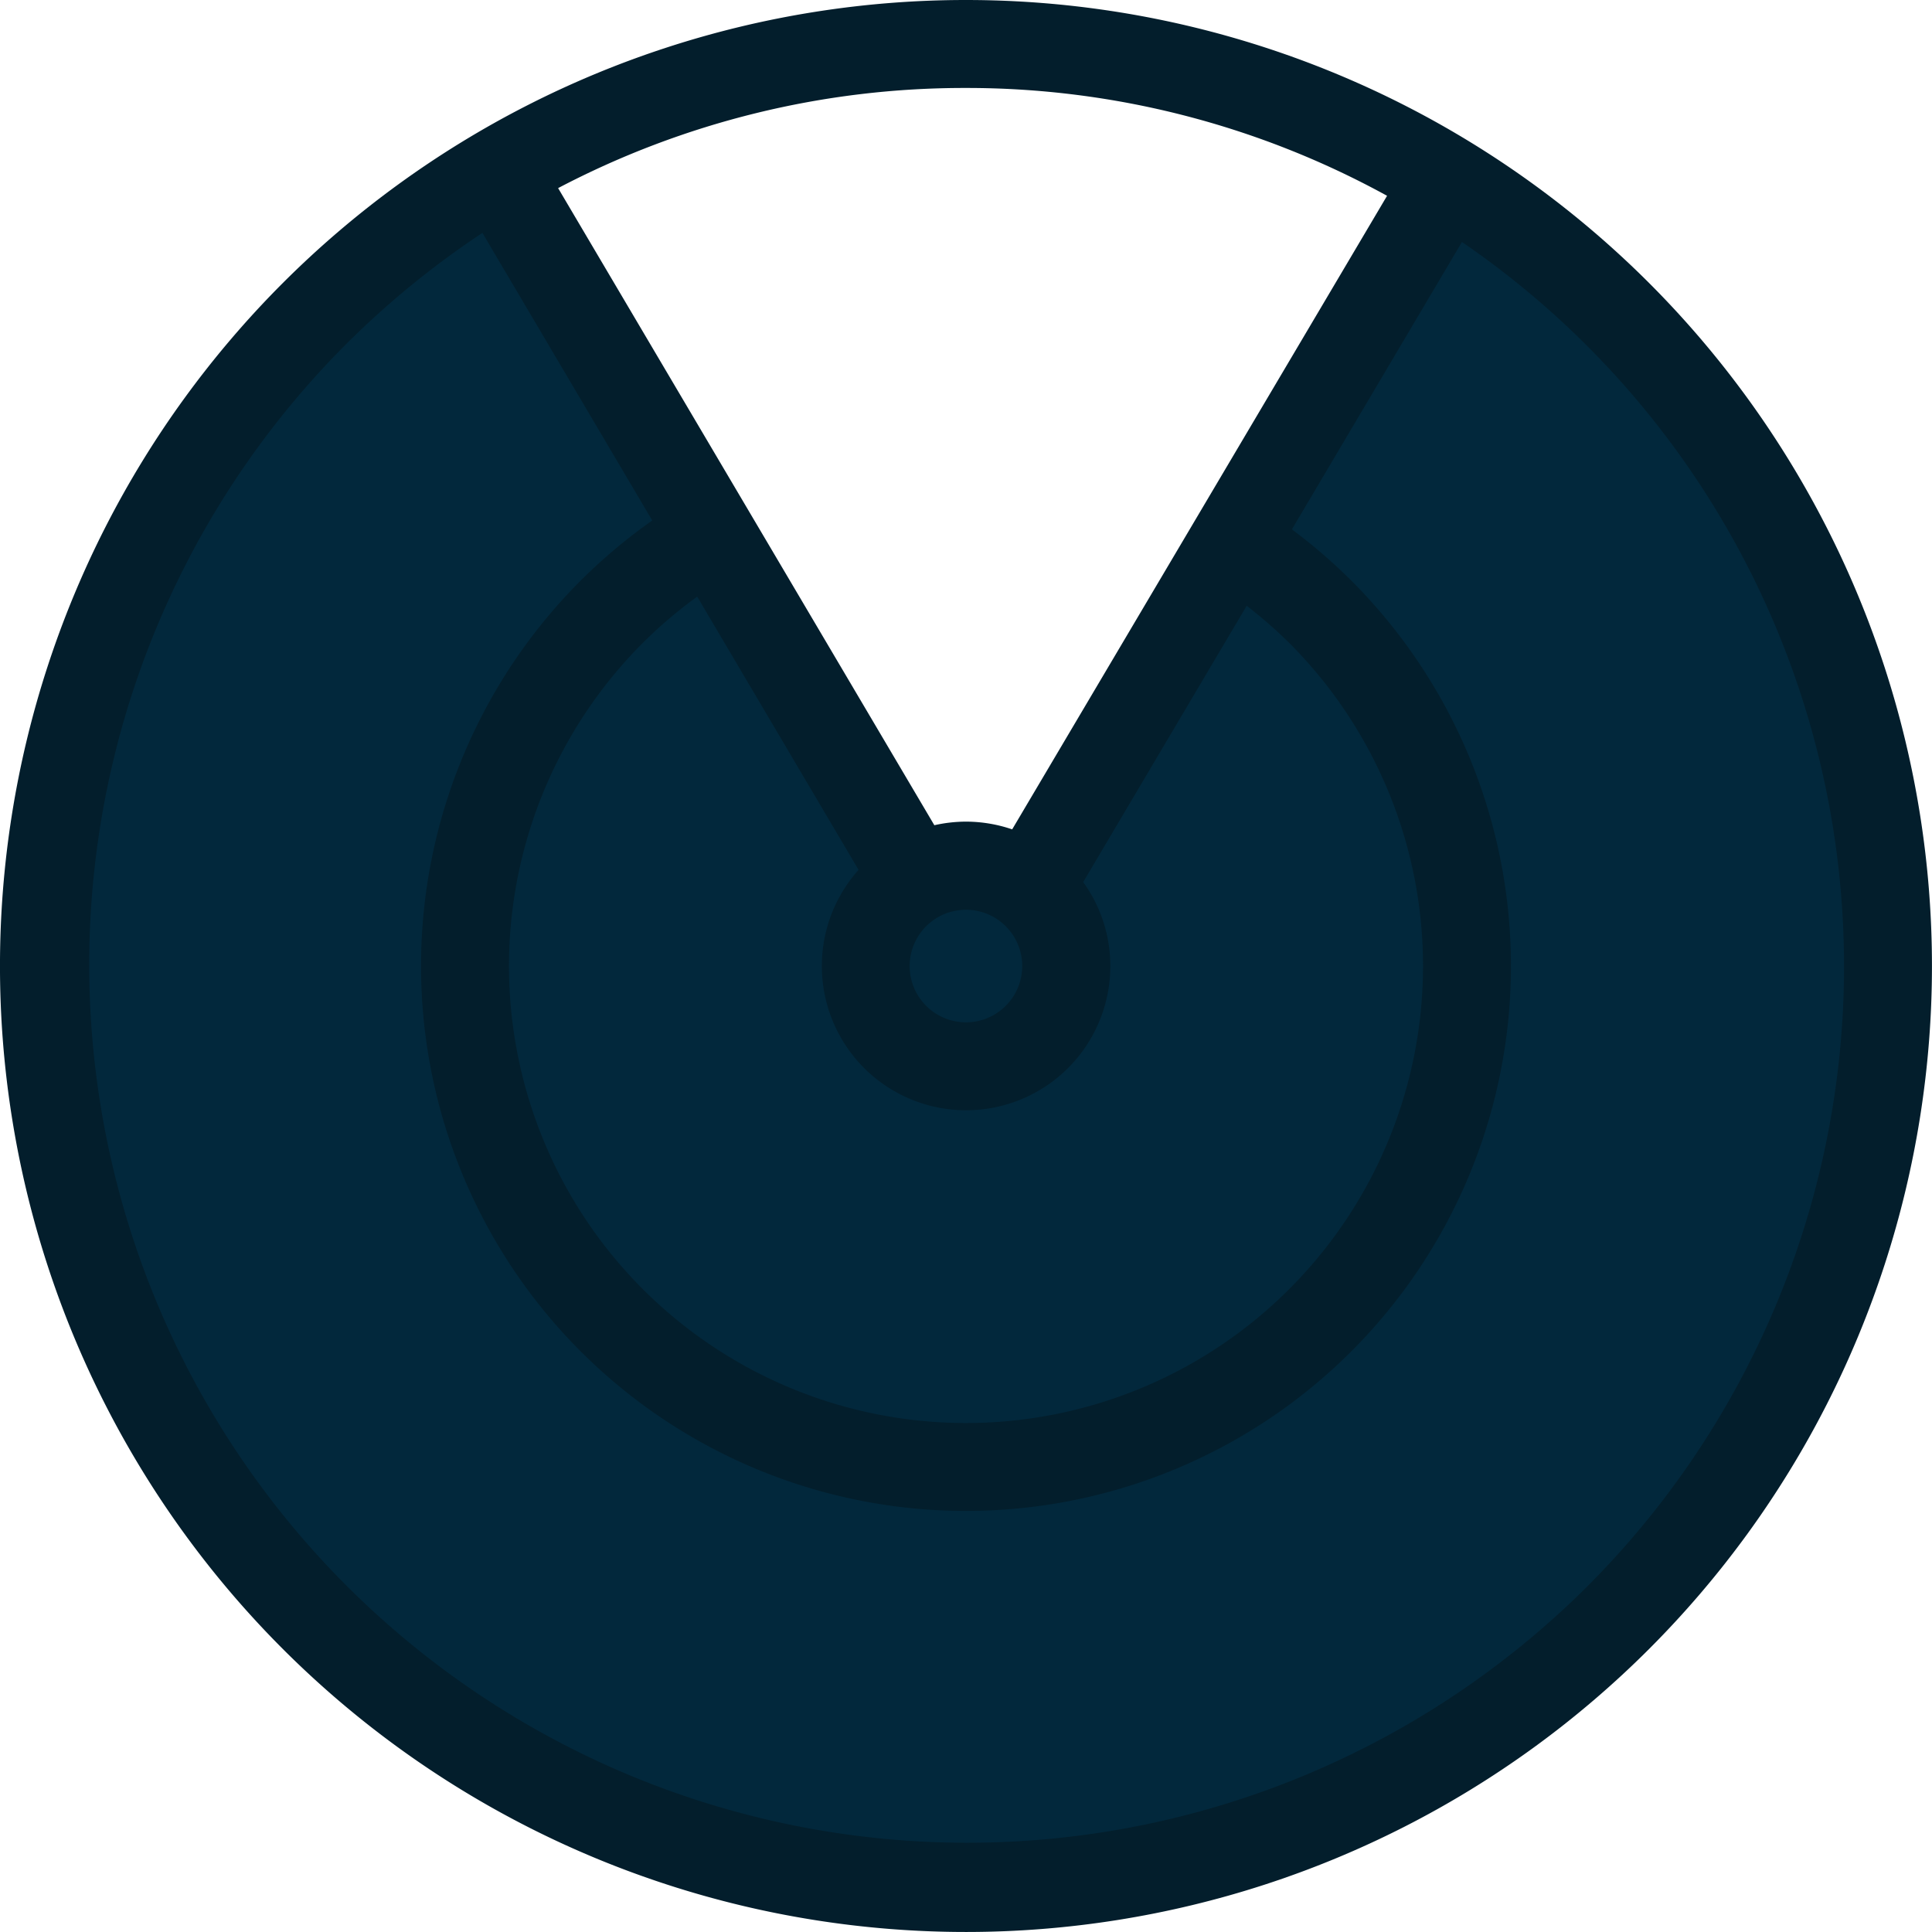 <svg id="Ebene_1" data-name="Ebene 1" xmlns="http://www.w3.org/2000/svg" viewBox="0 0 176.408 176.406">
  <defs>
    <style>
      .cls-1 {
        fill: #02283c;
      }

      .cls-2 {
        fill: #031e2c;
      }
    </style>
  </defs>
  <title>nradar</title>
  <path class="cls-1" d="M49.428,19.164l36.948,62.65L97.62,83.421l38.554-62.65,9.639,8.032,20.883,27.309,6.426,24.096-3.213,38.554-14.458,25.703-25.703,20.883s-35.341,9.639-36.948,9.639-36.948-6.426-36.948-6.426L31.757,149.284,14.086,123.581S6.054,91.453,6.054,89.846s4.819-30.522,4.819-30.522L30.151,30.409Z" transform="translate(-2.663 -2.663)"/>
  <path class="cls-2" d="M90.865,2.663a88.203,88.203,0,0,0-.002,176.406A88.203,88.203,0,1,0,90.865,2.663Zm0,8.032a79.681,79.681,0,0,1,38.449,9.846l-34.23,57.85a13.1,13.1,0,0,0-4.215-.706,13.273,13.273,0,0,0-2.892.328L53.623,19.839A79.782,79.782,0,0,1,90.865,10.695Zm29.507,50.664a41.729,41.729,0,1,1-59.011.002,42.021,42.021,0,0,1,4.962-4.223l14.734,24.95a13.171,13.171,0,1,0,22.989,8.774V90.858a13.094,13.094,0,0,0-2.478-7.654L116.496,57.976A42.221,42.221,0,0,1,120.372,61.359ZM85.723,90.864a5.139,5.139,0,1,1,1.504,3.639A5.115,5.115,0,0,1,85.723,90.864Zm61.836,56.691A80.173,80.173,0,0,1,34.173,34.178,80.945,80.945,0,0,1,46.71,23.928l15.508,26.26a50.284,50.284,0,0,0-6.538,5.494,49.759,49.759,0,1,0,70.37-.003A49.949,49.949,0,0,0,120.624,51l15.527-26.242a80.12,80.12,0,0,1,11.408,122.797Z" transform="translate(-2.663 -2.663)"/>
</svg>

